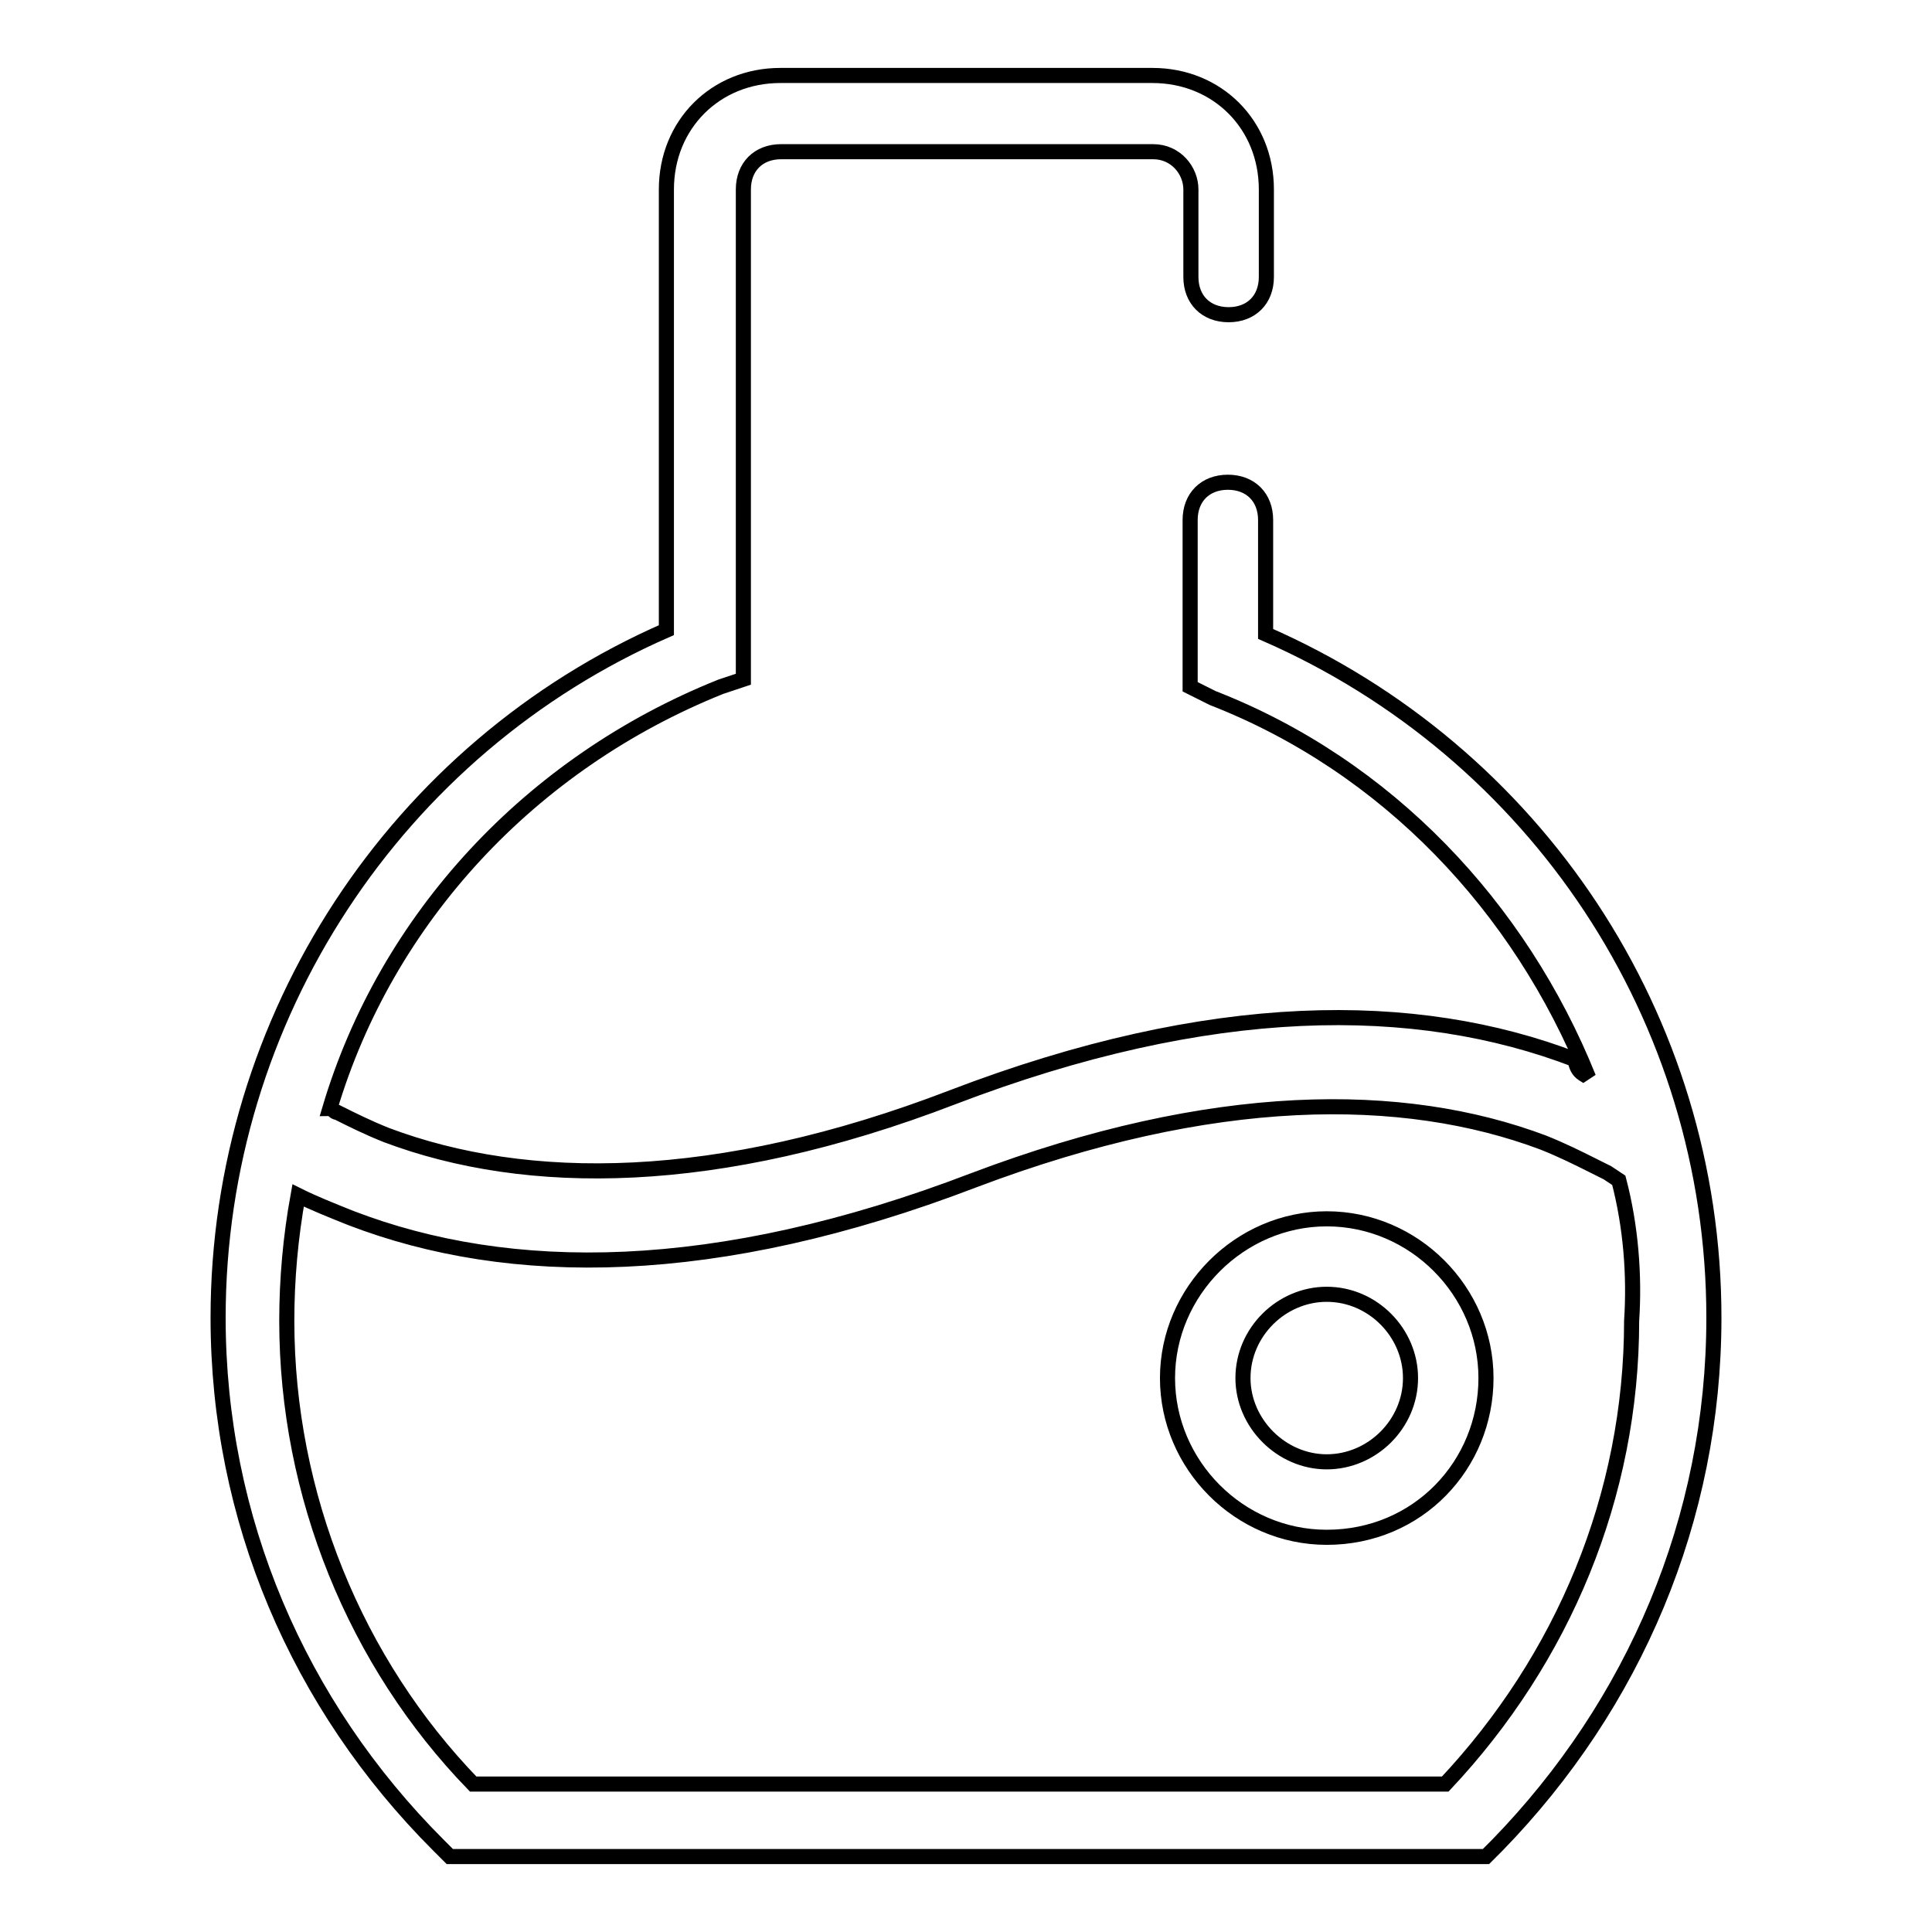 <?xml version="1.0" encoding="utf-8"?>
<!-- Svg Vector Icons : http://www.onlinewebfonts.com/icon -->
<!DOCTYPE svg PUBLIC "-//W3C//DTD SVG 1.1//EN" "http://www.w3.org/Graphics/SVG/1.1/DTD/svg11.dtd">
<svg version="1.1" xmlns="http://www.w3.org/2000/svg" xmlns:xlink="http://www.w3.org/1999/xlink" x="0px" y="0px" viewBox="0 0 256 256" enable-background="new 0 0 256 256" xml:space="preserve">
<g> <path stroke-width="2" fill-opacity="0" stroke="#000000"  d="M214.5,156.4l-1.5-1l-2-1c-2-1-4-2-6.5-3c-18.6-7-43.8-7-75.5,5c-34.2,13.1-61.4,13.1-82.5,5 c-2.5-1-5-2-7-3c-1,5.5-1.5,11.1-1.5,16.6c0,23.1,9.1,45.3,24.7,61.4h128.8c15.6-16.6,24.7-38.2,24.7-61.4 C216.6,169,216.1,162.5,214.5,156.4L214.5,156.4z M210.5,142.8c-9.1-22.6-26.7-41.3-49.8-50.3l-3-1.5V68.9c0-3,2-5,5-5c3,0,5,2,5,5 V84c35.7,15.6,59.4,50.8,59.4,90.6c0,26.7-10.6,51.3-28.7,69.9l-1.5,1.5H59.6l-1.5-1.5c-18.6-18.6-29.2-43.3-29.2-69.9 c0-39.8,23.7-75.5,59.4-91.1V25.1c0-8.6,6.5-15.1,15.1-15.1h49.3c8.6,0,15.1,6.5,15.1,15.1v11.6c0,3-2,5-5,5c-3,0-5-2-5-5V25.1 c0-2.5-2-5-5-5h-49.3c-3,0-5,2-5,5V90l-3,1c-25.2,10.1-44.3,30.7-51.8,55.9c0.5,0,0.5,0.5,1,0.5c2,1,4,2,6.5,3c18.6,7,43.8,7,75-5 c34.2-13.1,61.4-13.1,82.5-5C209,142.3,210,142.3,210.5,142.8L210.5,142.8z M175.8,203.7c-11.6,0-21.1-9.6-21.1-21.1 s9.6-21.1,21.1-21.1c11.6,0,21.1,9.6,21.1,21.1S187.9,203.7,175.8,203.7z M175.8,193.7c6,0,11.1-5,11.1-11.1c0-6-5-11.1-11.1-11.1 c-6,0-11.1,5-11.1,11.1C164.7,188.6,169.8,193.7,175.8,193.7L175.8,193.7z"/></g>
</svg>